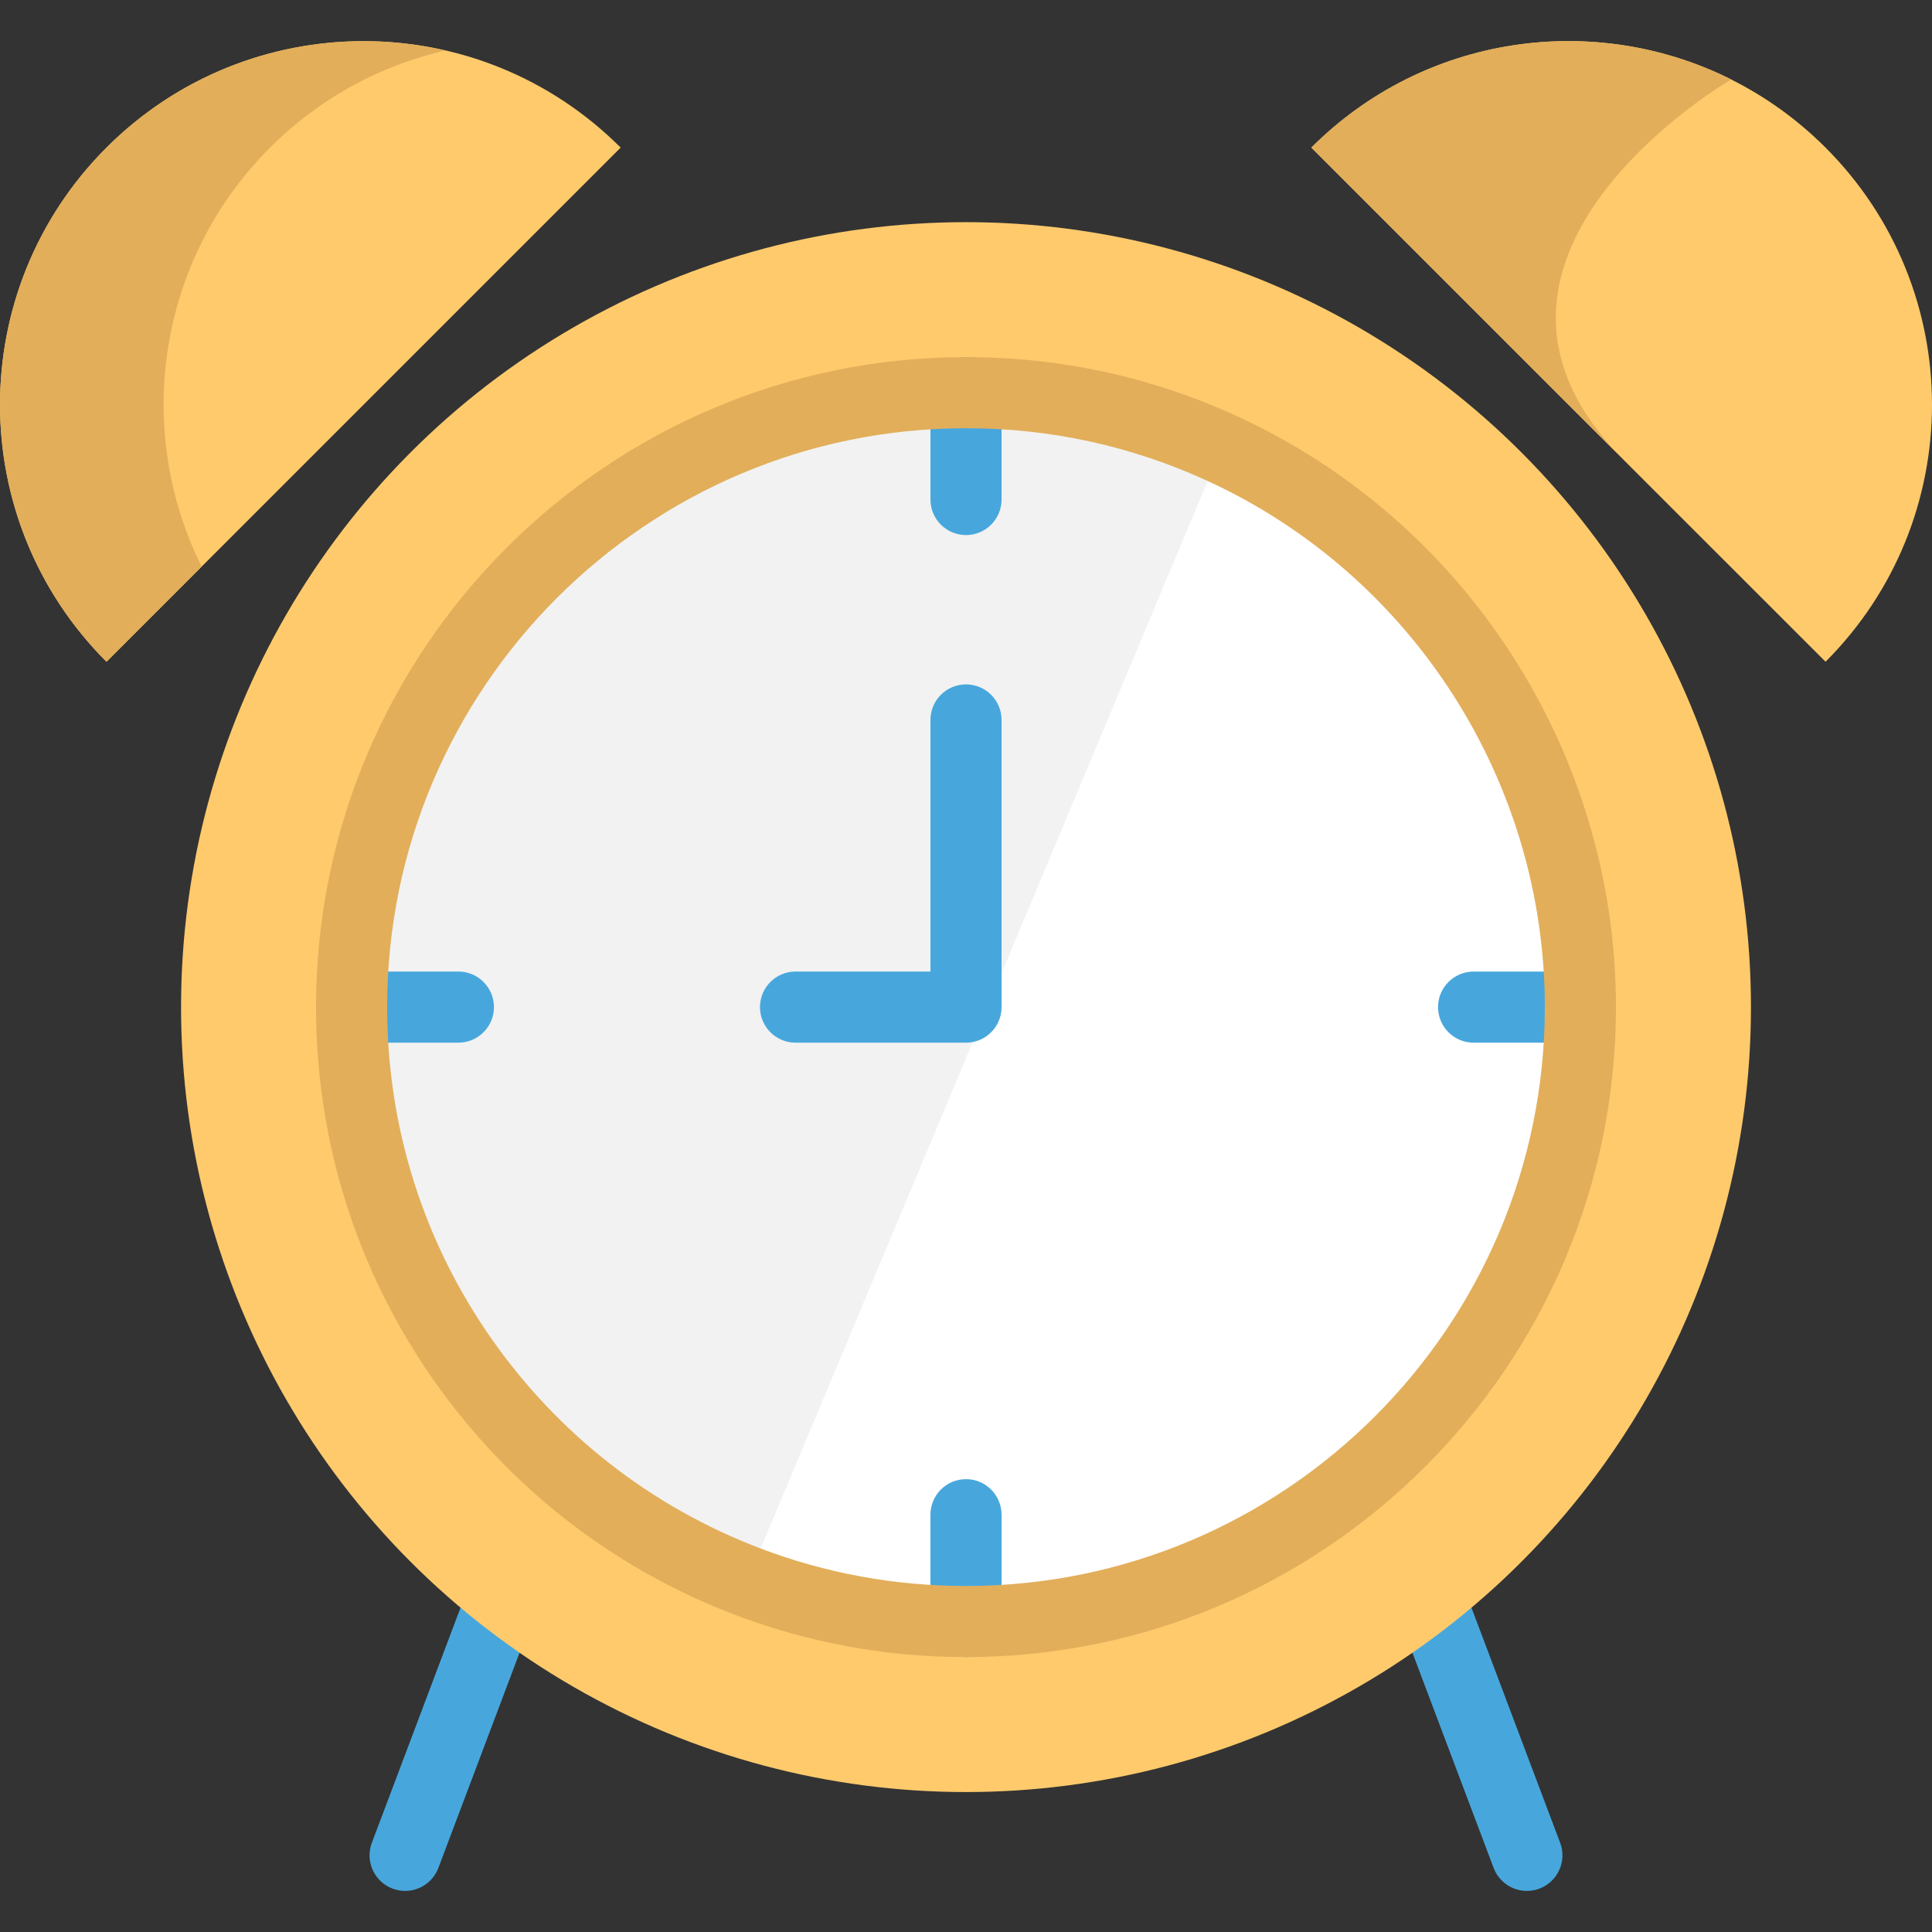 <?xml version="1.0" encoding="iso-8859-1"?>
<!-- Uploaded to: SVG Repo, www.svgrepo.com, Generator: SVG Repo Mixer Tools -->
<svg height="800px" width="800px" version="1.1" id="Layer_1" xmlns="http://www.w3.org/2000/svg" xmlns:xlink="http://www.w3.org/1999/xlink" 
	 viewBox="0 0 512 512" xml:space="preserve">
<rect x="0" y="0" width="512" height="512" fill="#333333" stroke="none"/>
<g>
	<path style="fill:#47A7DD;" d="M107.357,501.11c-1.106,0-2.229-0.196-3.324-0.609c-4.868-1.837-7.327-7.273-5.49-12.142
		l24.305-64.429c1.839-4.87,7.274-7.327,12.143-5.49c4.868,1.837,7.327,7.273,5.49,12.142l-24.305,64.429
		C114.751,498.784,111.165,501.11,107.357,501.11z"/>
	<path style="fill:#47A7DD;" d="M404.644,501.11c-3.808,0-7.394-2.326-8.819-6.1l-24.304-64.429
		c-1.837-4.868,0.622-10.306,5.49-12.143c4.871-1.834,10.305,0.621,12.143,5.492l24.304,64.429
		c1.837,4.868-0.622,10.306-5.49,12.143C406.873,500.914,405.749,501.11,404.644,501.11z"/>
</g>
<circle style="fill:#FFCA6C;" cx="256.001" cy="266.894" r="208.02"/>
<path style="fill:#F2F2F2;" d="M418.82,266.894c0,89.932-72.896,162.828-162.815,162.828c-20.454,0-40.028-3.769-58.058-10.654
	c-61.261-23.381-104.77-82.695-104.77-152.173c0-89.92,72.896-162.828,162.828-162.828c24.148,0,47.064,5.264,67.682,14.7
	C379.822,144.46,418.82,201.123,418.82,266.894z"/>
<path style="fill:#FFFFFF;" d="M418.82,266.894c0,89.932-72.896,162.828-162.815,162.828c-20.454,0-40.028-3.769-58.058-10.654
	l125.739-300.301C379.822,144.46,418.82,201.123,418.82,266.894z"/>
<path style="fill:#FFCA6C;" d="M483.788,175.367l-53.396-53.384c-0.05-0.05-0.088-0.088-0.126-0.138l-14.612-14.599L347.52,39.112
	c30.103-30.103,75.157-36.121,111.24-18.067v0.013c9.021,4.498,17.489,10.529,25.027,18.054
	C521.404,76.74,521.404,137.751,483.788,175.367z"/>
<path style="fill:#E2AE5A;" d="M458.761,21.045v0.013c0,0-81.615,47.454-28.495,100.787l-14.612-14.599L347.52,39.112
	C377.623,9.009,422.677,2.991,458.761,21.045z"/>
<path style="fill:#FFCA6C;" d="M28.22,175.373c-37.626-37.626-37.626-98.631,0-136.258s98.631-37.626,136.258,0l-68.129,68.129
	L28.22,175.373z"/>
<path style="fill:#E2AE5A;" d="M71.563,39.115c13.262-13.262,29.433-21.828,46.457-25.741c-31.274-7.189-65.436,1.377-89.8,25.741
	c-37.626,37.626-37.626,98.631,0,136.258l25.212-25.212C35.49,114.107,41.516,69.162,71.563,39.115z"/>
<g>
	<path style="fill:#47A7DD;" d="M256.001,276.319h-45.177c-5.205,0-9.423-4.219-9.423-9.423s4.218-9.423,9.423-9.423h35.754v-66.678
		c0-5.204,4.218-9.423,9.423-9.423c5.205,0,9.423,4.219,9.423,9.423v76.101C265.424,272.1,261.206,276.319,256.001,276.319z"/>
	<path style="fill:#47A7DD;" d="M256.001,141.8c-5.205,0-9.423-4.219-9.423-9.423v-28.304c0-5.204,4.218-9.423,9.423-9.423
		c5.205,0,9.423,4.219,9.423,9.423v28.304C265.424,137.581,261.206,141.8,256.001,141.8z"/>
	<path style="fill:#47A7DD;" d="M256.001,439.143c-5.205,0-9.423-4.219-9.423-9.423v-28.304c0-5.204,4.218-9.423,9.423-9.423
		c5.205,0,9.423,4.219,9.423,9.423v28.304C265.424,434.925,261.206,439.143,256.001,439.143z"/>
	<path style="fill:#47A7DD;" d="M418.825,276.319h-28.304c-5.205,0-9.423-4.219-9.423-9.423s4.218-9.423,9.423-9.423h28.304
		c5.205,0,9.423,4.219,9.423,9.423S424.029,276.319,418.825,276.319z"/>
	<path style="fill:#47A7DD;" d="M121.481,276.319H93.177c-5.205,0-9.423-4.219-9.423-9.423s4.218-9.423,9.423-9.423h28.303
		c5.205,0,9.423,4.219,9.423,9.423S126.685,276.319,121.481,276.319z"/>
</g>
<path style="fill:#E2AE5A;" d="M256.005,439.145c-21.166,0-41.83-3.793-61.42-11.275c-32.25-12.309-59.814-33.816-79.711-62.194
	c-20.358-29.036-31.121-63.195-31.121-98.783c0-94.979,77.272-172.251,172.252-172.251c24.958,0,49.049,5.234,71.603,15.554
	c61.133,27.981,100.635,89.489,100.635,156.697C428.243,361.874,350.978,439.145,256.005,439.145z M256.005,113.49
	c-84.587,0-153.406,68.817-153.406,153.405c0,31.696,9.58,62.113,27.706,87.963c17.728,25.285,42.28,44.445,71.002,55.407
	c17.437,6.659,35.838,10.035,54.698,10.035c84.58,0,153.392-68.817,153.392-153.405c0-59.858-35.183-114.638-89.632-139.559
	C299.69,118.148,278.238,113.49,256.005,113.49z"/>
</svg>